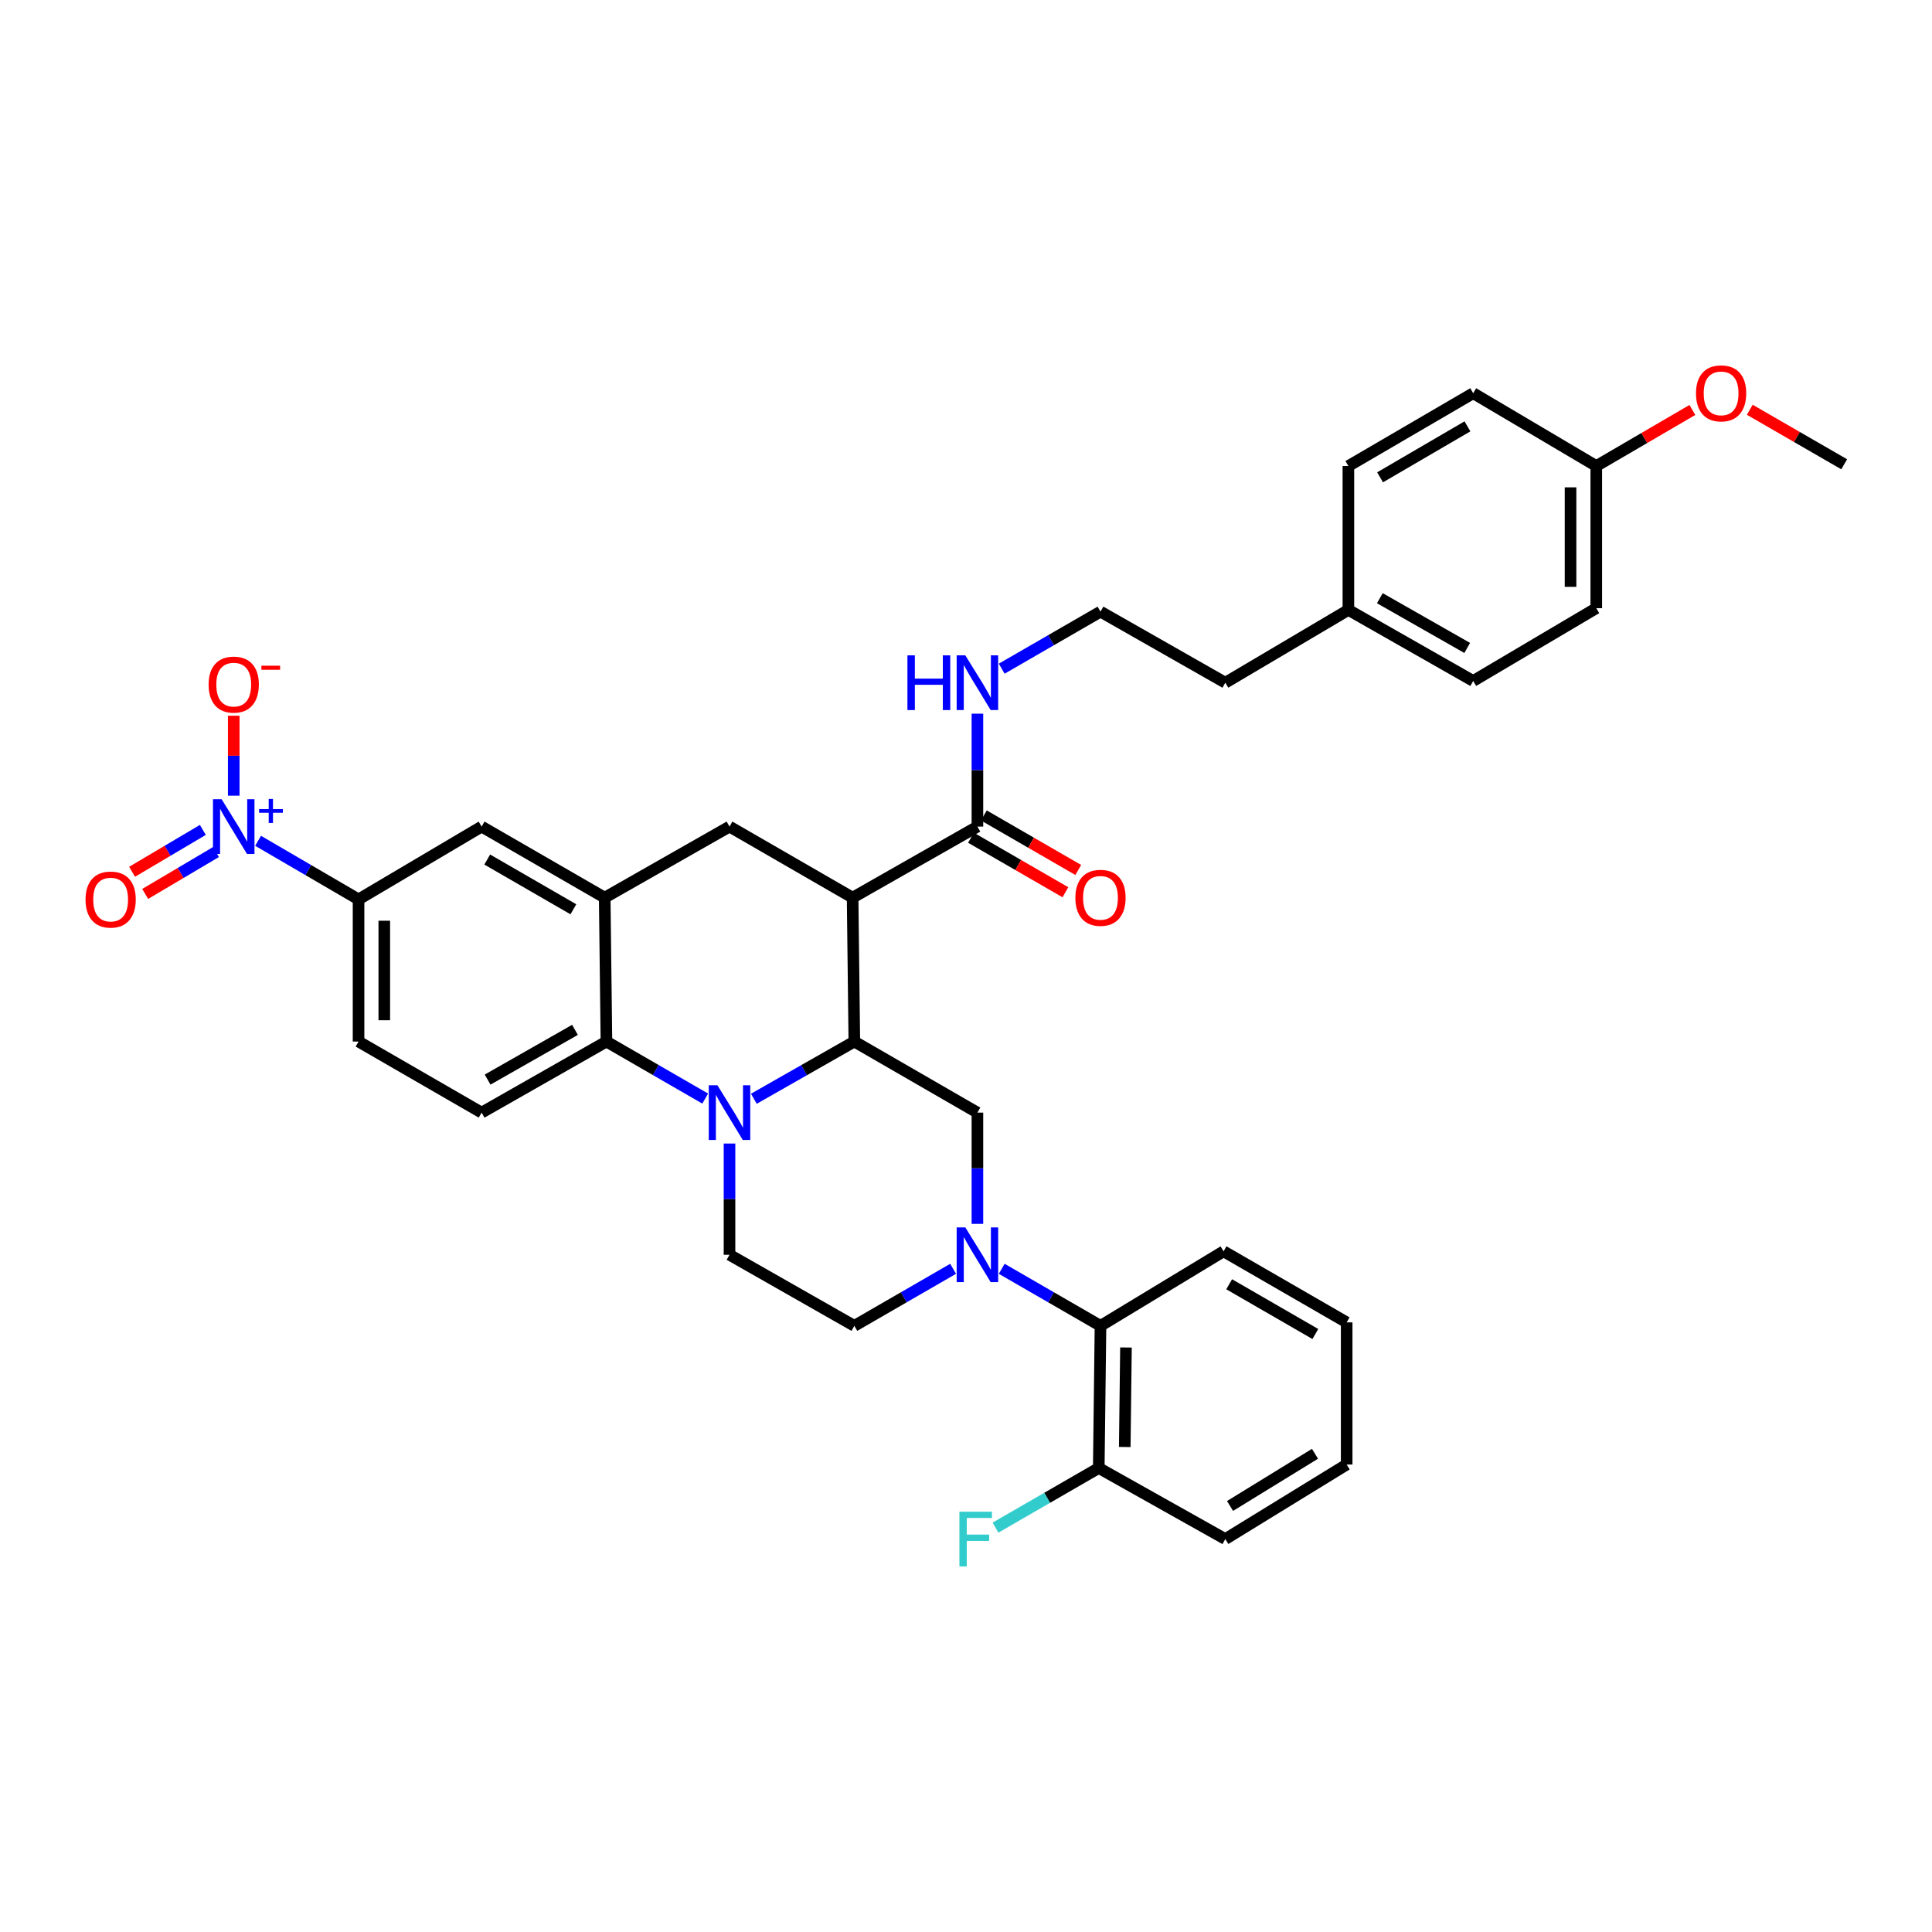 <?xml version='1.0' encoding='iso-8859-1'?>
<svg version='1.1' baseProfile='full'
              xmlns='http://www.w3.org/2000/svg'
                      xmlns:rdkit='http://www.rdkit.org/xml'
                      xmlns:xlink='http://www.w3.org/1999/xlink'
                  xml:space='preserve'
width='1000px' height='1000px' viewBox='0 0 1000 1000'>
<!-- END OF HEADER -->
<rect style='opacity:1.0;fill:#FFFFFF;stroke:none' width='1000' height='1000' x='0' y='0'> </rect>
<path class='bond-0' d='M 441.308,464.627 L 377.595,427.843' style='fill:none;fill-rule:evenodd;stroke:#000000;stroke-width:6px;stroke-linecap:butt;stroke-linejoin:miter;stroke-opacity:1' />
<path class='bond-1' d='M 441.308,464.627 L 442.203,539.107' style='fill:none;fill-rule:evenodd;stroke:#000000;stroke-width:6px;stroke-linecap:butt;stroke-linejoin:miter;stroke-opacity:1' />
<path class='bond-2' d='M 441.308,464.627 L 505.908,427.843' style='fill:none;fill-rule:evenodd;stroke:#000000;stroke-width:6px;stroke-linecap:butt;stroke-linejoin:miter;stroke-opacity:1' />
<path class='bond-3' d='M 185.584,465.53 L 159.585,450.364' style='fill:none;fill-rule:evenodd;stroke:#000000;stroke-width:6px;stroke-linecap:butt;stroke-linejoin:miter;stroke-opacity:1' />
<path class='bond-3' d='M 159.585,450.364 L 133.586,435.199' style='fill:none;fill-rule:evenodd;stroke:#0000FF;stroke-width:6px;stroke-linecap:butt;stroke-linejoin:miter;stroke-opacity:1' />
<path class='bond-4' d='M 185.584,465.53 L 185.584,539.107' style='fill:none;fill-rule:evenodd;stroke:#000000;stroke-width:6px;stroke-linecap:butt;stroke-linejoin:miter;stroke-opacity:1' />
<path class='bond-4' d='M 198.904,476.567 L 198.904,528.07' style='fill:none;fill-rule:evenodd;stroke:#000000;stroke-width:6px;stroke-linecap:butt;stroke-linejoin:miter;stroke-opacity:1' />
<path class='bond-5' d='M 185.584,465.53 L 249.289,427.843' style='fill:none;fill-rule:evenodd;stroke:#000000;stroke-width:6px;stroke-linecap:butt;stroke-linejoin:miter;stroke-opacity:1' />
<path class='bond-6' d='M 185.584,539.107 L 249.289,575.891' style='fill:none;fill-rule:evenodd;stroke:#000000;stroke-width:6px;stroke-linecap:butt;stroke-linejoin:miter;stroke-opacity:1' />
<path class='bond-7' d='M 249.289,575.891 L 313.89,539.107' style='fill:none;fill-rule:evenodd;stroke:#000000;stroke-width:6px;stroke-linecap:butt;stroke-linejoin:miter;stroke-opacity:1' />
<path class='bond-7' d='M 252.388,558.799 L 297.609,533.05' style='fill:none;fill-rule:evenodd;stroke:#000000;stroke-width:6px;stroke-linecap:butt;stroke-linejoin:miter;stroke-opacity:1' />
<path class='bond-8' d='M 313.89,539.107 L 312.994,464.627' style='fill:none;fill-rule:evenodd;stroke:#000000;stroke-width:6px;stroke-linecap:butt;stroke-linejoin:miter;stroke-opacity:1' />
<path class='bond-9' d='M 313.89,539.107 L 339.453,553.867' style='fill:none;fill-rule:evenodd;stroke:#000000;stroke-width:6px;stroke-linecap:butt;stroke-linejoin:miter;stroke-opacity:1' />
<path class='bond-9' d='M 339.453,553.867 L 365.016,568.628' style='fill:none;fill-rule:evenodd;stroke:#0000FF;stroke-width:6px;stroke-linecap:butt;stroke-linejoin:miter;stroke-opacity:1' />
<path class='bond-10' d='M 312.994,464.627 L 249.289,427.843' style='fill:none;fill-rule:evenodd;stroke:#000000;stroke-width:6px;stroke-linecap:butt;stroke-linejoin:miter;stroke-opacity:1' />
<path class='bond-10' d='M 296.778,470.645 L 252.184,444.895' style='fill:none;fill-rule:evenodd;stroke:#000000;stroke-width:6px;stroke-linecap:butt;stroke-linejoin:miter;stroke-opacity:1' />
<path class='bond-11' d='M 312.994,464.627 L 377.595,427.843' style='fill:none;fill-rule:evenodd;stroke:#000000;stroke-width:6px;stroke-linecap:butt;stroke-linejoin:miter;stroke-opacity:1' />
<path class='bond-12' d='M 377.595,591.891 L 377.595,620.679' style='fill:none;fill-rule:evenodd;stroke:#0000FF;stroke-width:6px;stroke-linecap:butt;stroke-linejoin:miter;stroke-opacity:1' />
<path class='bond-12' d='M 377.595,620.679 L 377.595,649.468' style='fill:none;fill-rule:evenodd;stroke:#000000;stroke-width:6px;stroke-linecap:butt;stroke-linejoin:miter;stroke-opacity:1' />
<path class='bond-13' d='M 390.194,568.718 L 416.198,553.913' style='fill:none;fill-rule:evenodd;stroke:#0000FF;stroke-width:6px;stroke-linecap:butt;stroke-linejoin:miter;stroke-opacity:1' />
<path class='bond-13' d='M 416.198,553.913 L 442.203,539.107' style='fill:none;fill-rule:evenodd;stroke:#000000;stroke-width:6px;stroke-linecap:butt;stroke-linejoin:miter;stroke-opacity:1' />
<path class='bond-14' d='M 826.232,314.788 L 826.232,241.212' style='fill:none;fill-rule:evenodd;stroke:#000000;stroke-width:6px;stroke-linecap:butt;stroke-linejoin:miter;stroke-opacity:1' />
<path class='bond-14' d='M 812.913,303.752 L 812.913,252.248' style='fill:none;fill-rule:evenodd;stroke:#000000;stroke-width:6px;stroke-linecap:butt;stroke-linejoin:miter;stroke-opacity:1' />
<path class='bond-15' d='M 826.232,314.788 L 762.527,352.468' style='fill:none;fill-rule:evenodd;stroke:#000000;stroke-width:6px;stroke-linecap:butt;stroke-linejoin:miter;stroke-opacity:1' />
<path class='bond-16' d='M 442.203,539.107 L 505.908,575.891' style='fill:none;fill-rule:evenodd;stroke:#000000;stroke-width:6px;stroke-linecap:butt;stroke-linejoin:miter;stroke-opacity:1' />
<path class='bond-17' d='M 502.578,433.61 L 527.011,447.718' style='fill:none;fill-rule:evenodd;stroke:#000000;stroke-width:6px;stroke-linecap:butt;stroke-linejoin:miter;stroke-opacity:1' />
<path class='bond-17' d='M 527.011,447.718 L 551.444,461.827' style='fill:none;fill-rule:evenodd;stroke:#FF0000;stroke-width:6px;stroke-linecap:butt;stroke-linejoin:miter;stroke-opacity:1' />
<path class='bond-17' d='M 509.238,422.075 L 533.671,436.184' style='fill:none;fill-rule:evenodd;stroke:#000000;stroke-width:6px;stroke-linecap:butt;stroke-linejoin:miter;stroke-opacity:1' />
<path class='bond-17' d='M 533.671,436.184 L 558.104,450.292' style='fill:none;fill-rule:evenodd;stroke:#FF0000;stroke-width:6px;stroke-linecap:butt;stroke-linejoin:miter;stroke-opacity:1' />
<path class='bond-18' d='M 505.908,427.843 L 505.908,398.618' style='fill:none;fill-rule:evenodd;stroke:#000000;stroke-width:6px;stroke-linecap:butt;stroke-linejoin:miter;stroke-opacity:1' />
<path class='bond-18' d='M 505.908,398.618 L 505.908,369.393' style='fill:none;fill-rule:evenodd;stroke:#0000FF;stroke-width:6px;stroke-linecap:butt;stroke-linejoin:miter;stroke-opacity:1' />
<path class='bond-19' d='M 518.487,346.106 L 544.05,331.342' style='fill:none;fill-rule:evenodd;stroke:#0000FF;stroke-width:6px;stroke-linecap:butt;stroke-linejoin:miter;stroke-opacity:1' />
<path class='bond-19' d='M 544.05,331.342 L 569.613,316.579' style='fill:none;fill-rule:evenodd;stroke:#000000;stroke-width:6px;stroke-linecap:butt;stroke-linejoin:miter;stroke-opacity:1' />
<path class='bond-20' d='M 826.232,241.212 L 762.527,203.524' style='fill:none;fill-rule:evenodd;stroke:#000000;stroke-width:6px;stroke-linecap:butt;stroke-linejoin:miter;stroke-opacity:1' />
<path class='bond-21' d='M 826.232,241.212 L 851.101,226.705' style='fill:none;fill-rule:evenodd;stroke:#000000;stroke-width:6px;stroke-linecap:butt;stroke-linejoin:miter;stroke-opacity:1' />
<path class='bond-21' d='M 851.101,226.705 L 875.97,212.198' style='fill:none;fill-rule:evenodd;stroke:#FF0000;stroke-width:6px;stroke-linecap:butt;stroke-linejoin:miter;stroke-opacity:1' />
<path class='bond-22' d='M 762.527,352.468 L 697.926,315.684' style='fill:none;fill-rule:evenodd;stroke:#000000;stroke-width:6px;stroke-linecap:butt;stroke-linejoin:miter;stroke-opacity:1' />
<path class='bond-22' d='M 759.428,335.376 L 714.207,309.626' style='fill:none;fill-rule:evenodd;stroke:#000000;stroke-width:6px;stroke-linecap:butt;stroke-linejoin:miter;stroke-opacity:1' />
<path class='bond-23' d='M 762.527,203.524 L 697.926,241.212' style='fill:none;fill-rule:evenodd;stroke:#000000;stroke-width:6px;stroke-linecap:butt;stroke-linejoin:miter;stroke-opacity:1' />
<path class='bond-23' d='M 759.549,220.682 L 714.328,247.063' style='fill:none;fill-rule:evenodd;stroke:#000000;stroke-width:6px;stroke-linecap:butt;stroke-linejoin:miter;stroke-opacity:1' />
<path class='bond-24' d='M 518.487,656.733 L 544.05,671.496' style='fill:none;fill-rule:evenodd;stroke:#0000FF;stroke-width:6px;stroke-linecap:butt;stroke-linejoin:miter;stroke-opacity:1' />
<path class='bond-24' d='M 544.05,671.496 L 569.613,686.26' style='fill:none;fill-rule:evenodd;stroke:#000000;stroke-width:6px;stroke-linecap:butt;stroke-linejoin:miter;stroke-opacity:1' />
<path class='bond-25' d='M 505.908,633.469 L 505.908,604.68' style='fill:none;fill-rule:evenodd;stroke:#0000FF;stroke-width:6px;stroke-linecap:butt;stroke-linejoin:miter;stroke-opacity:1' />
<path class='bond-25' d='M 505.908,604.68 L 505.908,575.891' style='fill:none;fill-rule:evenodd;stroke:#000000;stroke-width:6px;stroke-linecap:butt;stroke-linejoin:miter;stroke-opacity:1' />
<path class='bond-26' d='M 493.329,656.733 L 467.766,671.496' style='fill:none;fill-rule:evenodd;stroke:#0000FF;stroke-width:6px;stroke-linecap:butt;stroke-linejoin:miter;stroke-opacity:1' />
<path class='bond-26' d='M 467.766,671.496 L 442.203,686.26' style='fill:none;fill-rule:evenodd;stroke:#000000;stroke-width:6px;stroke-linecap:butt;stroke-linejoin:miter;stroke-opacity:1' />
<path class='bond-27' d='M 569.613,686.26 L 568.718,759.837' style='fill:none;fill-rule:evenodd;stroke:#000000;stroke-width:6px;stroke-linecap:butt;stroke-linejoin:miter;stroke-opacity:1' />
<path class='bond-27' d='M 582.798,697.459 L 582.171,748.962' style='fill:none;fill-rule:evenodd;stroke:#000000;stroke-width:6px;stroke-linecap:butt;stroke-linejoin:miter;stroke-opacity:1' />
<path class='bond-28' d='M 569.613,686.26 L 633.319,647.677' style='fill:none;fill-rule:evenodd;stroke:#000000;stroke-width:6px;stroke-linecap:butt;stroke-linejoin:miter;stroke-opacity:1' />
<path class='bond-29' d='M 120.976,411.843 L 120.976,391.155' style='fill:none;fill-rule:evenodd;stroke:#0000FF;stroke-width:6px;stroke-linecap:butt;stroke-linejoin:miter;stroke-opacity:1' />
<path class='bond-29' d='M 120.976,391.155 L 120.976,370.466' style='fill:none;fill-rule:evenodd;stroke:#FF0000;stroke-width:6px;stroke-linecap:butt;stroke-linejoin:miter;stroke-opacity:1' />
<path class='bond-30' d='M 104.995,429.559 L 86.68,440.394' style='fill:none;fill-rule:evenodd;stroke:#0000FF;stroke-width:6px;stroke-linecap:butt;stroke-linejoin:miter;stroke-opacity:1' />
<path class='bond-30' d='M 86.68,440.394 L 68.365,451.229' style='fill:none;fill-rule:evenodd;stroke:#FF0000;stroke-width:6px;stroke-linecap:butt;stroke-linejoin:miter;stroke-opacity:1' />
<path class='bond-30' d='M 111.776,441.023 L 93.462,451.858' style='fill:none;fill-rule:evenodd;stroke:#0000FF;stroke-width:6px;stroke-linecap:butt;stroke-linejoin:miter;stroke-opacity:1' />
<path class='bond-30' d='M 93.462,451.858 L 75.146,462.693' style='fill:none;fill-rule:evenodd;stroke:#FF0000;stroke-width:6px;stroke-linecap:butt;stroke-linejoin:miter;stroke-opacity:1' />
<path class='bond-31' d='M 568.718,759.837 L 541.995,775.267' style='fill:none;fill-rule:evenodd;stroke:#000000;stroke-width:6px;stroke-linecap:butt;stroke-linejoin:miter;stroke-opacity:1' />
<path class='bond-31' d='M 541.995,775.267 L 515.272,790.697' style='fill:none;fill-rule:evenodd;stroke:#33CCCC;stroke-width:6px;stroke-linecap:butt;stroke-linejoin:miter;stroke-opacity:1' />
<path class='bond-32' d='M 568.718,759.837 L 634.221,796.621' style='fill:none;fill-rule:evenodd;stroke:#000000;stroke-width:6px;stroke-linecap:butt;stroke-linejoin:miter;stroke-opacity:1' />
<path class='bond-33' d='M 442.203,686.26 L 377.595,649.468' style='fill:none;fill-rule:evenodd;stroke:#000000;stroke-width:6px;stroke-linecap:butt;stroke-linejoin:miter;stroke-opacity:1' />
<path class='bond-34' d='M 633.319,647.677 L 697.031,684.462' style='fill:none;fill-rule:evenodd;stroke:#000000;stroke-width:6px;stroke-linecap:butt;stroke-linejoin:miter;stroke-opacity:1' />
<path class='bond-34' d='M 636.216,664.73 L 680.814,690.479' style='fill:none;fill-rule:evenodd;stroke:#000000;stroke-width:6px;stroke-linecap:butt;stroke-linejoin:miter;stroke-opacity:1' />
<path class='bond-35' d='M 634.221,796.621 L 697.031,758.038' style='fill:none;fill-rule:evenodd;stroke:#000000;stroke-width:6px;stroke-linecap:butt;stroke-linejoin:miter;stroke-opacity:1' />
<path class='bond-35' d='M 636.671,779.484 L 680.638,752.476' style='fill:none;fill-rule:evenodd;stroke:#000000;stroke-width:6px;stroke-linecap:butt;stroke-linejoin:miter;stroke-opacity:1' />
<path class='bond-36' d='M 697.031,684.462 L 697.031,758.038' style='fill:none;fill-rule:evenodd;stroke:#000000;stroke-width:6px;stroke-linecap:butt;stroke-linejoin:miter;stroke-opacity:1' />
<path class='bond-37' d='M 697.926,315.684 L 697.926,241.212' style='fill:none;fill-rule:evenodd;stroke:#000000;stroke-width:6px;stroke-linecap:butt;stroke-linejoin:miter;stroke-opacity:1' />
<path class='bond-38' d='M 697.926,315.684 L 634.221,353.371' style='fill:none;fill-rule:evenodd;stroke:#000000;stroke-width:6px;stroke-linecap:butt;stroke-linejoin:miter;stroke-opacity:1' />
<path class='bond-39' d='M 905.679,212.093 L 930.112,226.201' style='fill:none;fill-rule:evenodd;stroke:#FF0000;stroke-width:6px;stroke-linecap:butt;stroke-linejoin:miter;stroke-opacity:1' />
<path class='bond-39' d='M 930.112,226.201 L 954.545,240.309' style='fill:none;fill-rule:evenodd;stroke:#000000;stroke-width:6px;stroke-linecap:butt;stroke-linejoin:miter;stroke-opacity:1' />
<path class='bond-40' d='M 569.613,316.579 L 634.221,353.371' style='fill:none;fill-rule:evenodd;stroke:#000000;stroke-width:6px;stroke-linecap:butt;stroke-linejoin:miter;stroke-opacity:1' />
<path  class='atom-7' d='M 371.335 561.731
L 380.615 576.731
Q 381.535 578.211, 383.015 580.891
Q 384.495 583.571, 384.575 583.731
L 384.575 561.731
L 388.335 561.731
L 388.335 590.051
L 384.455 590.051
L 374.495 573.651
Q 373.335 571.731, 372.095 569.531
Q 370.895 567.331, 370.535 566.651
L 370.535 590.051
L 366.855 590.051
L 366.855 561.731
L 371.335 561.731
' fill='#0000FF'/>
<path  class='atom-12' d='M 556.613 464.707
Q 556.613 457.907, 559.973 454.107
Q 563.333 450.307, 569.613 450.307
Q 575.893 450.307, 579.253 454.107
Q 582.613 457.907, 582.613 464.707
Q 582.613 471.587, 579.213 475.507
Q 575.813 479.387, 569.613 479.387
Q 563.373 479.387, 559.973 475.507
Q 556.613 471.627, 556.613 464.707
M 569.613 476.187
Q 573.933 476.187, 576.253 473.307
Q 578.613 470.387, 578.613 464.707
Q 578.613 459.147, 576.253 456.347
Q 573.933 453.507, 569.613 453.507
Q 565.293 453.507, 562.933 456.307
Q 560.613 459.107, 560.613 464.707
Q 560.613 470.427, 562.933 473.307
Q 565.293 476.187, 569.613 476.187
' fill='#FF0000'/>
<path  class='atom-13' d='M 469.688 339.211
L 473.528 339.211
L 473.528 351.251
L 488.008 351.251
L 488.008 339.211
L 491.848 339.211
L 491.848 367.531
L 488.008 367.531
L 488.008 354.451
L 473.528 354.451
L 473.528 367.531
L 469.688 367.531
L 469.688 339.211
' fill='#0000FF'/>
<path  class='atom-13' d='M 499.648 339.211
L 508.928 354.211
Q 509.848 355.691, 511.328 358.371
Q 512.808 361.051, 512.888 361.211
L 512.888 339.211
L 516.648 339.211
L 516.648 367.531
L 512.768 367.531
L 502.808 351.131
Q 501.648 349.211, 500.408 347.011
Q 499.208 344.811, 498.848 344.131
L 498.848 367.531
L 495.168 367.531
L 495.168 339.211
L 499.648 339.211
' fill='#0000FF'/>
<path  class='atom-17' d='M 499.648 635.308
L 508.928 650.308
Q 509.848 651.788, 511.328 654.468
Q 512.808 657.148, 512.888 657.308
L 512.888 635.308
L 516.648 635.308
L 516.648 663.628
L 512.768 663.628
L 502.808 647.228
Q 501.648 645.308, 500.408 643.108
Q 499.208 640.908, 498.848 640.228
L 498.848 663.628
L 495.168 663.628
L 495.168 635.308
L 499.648 635.308
' fill='#0000FF'/>
<path  class='atom-19' d='M 114.716 413.683
L 123.996 428.683
Q 124.916 430.163, 126.396 432.843
Q 127.876 435.523, 127.956 435.683
L 127.956 413.683
L 131.716 413.683
L 131.716 442.003
L 127.836 442.003
L 117.876 425.603
Q 116.716 423.683, 115.476 421.483
Q 114.276 419.283, 113.916 418.603
L 113.916 442.003
L 110.236 442.003
L 110.236 413.683
L 114.716 413.683
' fill='#0000FF'/>
<path  class='atom-19' d='M 134.092 418.788
L 139.082 418.788
L 139.082 413.534
L 141.299 413.534
L 141.299 418.788
L 146.421 418.788
L 146.421 420.689
L 141.299 420.689
L 141.299 425.969
L 139.082 425.969
L 139.082 420.689
L 134.092 420.689
L 134.092 418.788
' fill='#0000FF'/>
<path  class='atom-20' d='M 107.976 354.346
Q 107.976 347.546, 111.336 343.746
Q 114.696 339.946, 120.976 339.946
Q 127.256 339.946, 130.616 343.746
Q 133.976 347.546, 133.976 354.346
Q 133.976 361.226, 130.576 365.146
Q 127.176 369.026, 120.976 369.026
Q 114.736 369.026, 111.336 365.146
Q 107.976 361.266, 107.976 354.346
M 120.976 365.826
Q 125.296 365.826, 127.616 362.946
Q 129.976 360.026, 129.976 354.346
Q 129.976 348.786, 127.616 345.986
Q 125.296 343.146, 120.976 343.146
Q 116.656 343.146, 114.296 345.946
Q 111.976 348.746, 111.976 354.346
Q 111.976 360.066, 114.296 362.946
Q 116.656 365.826, 120.976 365.826
' fill='#FF0000'/>
<path  class='atom-20' d='M 135.296 344.569
L 144.985 344.569
L 144.985 346.681
L 135.296 346.681
L 135.296 344.569
' fill='#FF0000'/>
<path  class='atom-21' d='M 44.271 465.61
Q 44.271 458.81, 47.631 455.01
Q 50.991 451.21, 57.271 451.21
Q 63.551 451.21, 66.911 455.01
Q 70.271 458.81, 70.271 465.61
Q 70.271 472.49, 66.871 476.41
Q 63.471 480.29, 57.271 480.29
Q 51.031 480.29, 47.631 476.41
Q 44.271 472.53, 44.271 465.61
M 57.271 477.09
Q 61.591 477.09, 63.911 474.21
Q 66.271 471.29, 66.271 465.61
Q 66.271 460.05, 63.911 457.25
Q 61.591 454.41, 57.271 454.41
Q 52.951 454.41, 50.591 457.21
Q 48.271 460.01, 48.271 465.61
Q 48.271 471.33, 50.591 474.21
Q 52.951 477.09, 57.271 477.09
' fill='#FF0000'/>
<path  class='atom-23' d='M 496.593 782.461
L 513.433 782.461
L 513.433 785.701
L 500.393 785.701
L 500.393 794.301
L 511.993 794.301
L 511.993 797.581
L 500.393 797.581
L 500.393 810.781
L 496.593 810.781
L 496.593 782.461
' fill='#33CCCC'/>
<path  class='atom-33' d='M 877.84 203.604
Q 877.84 196.804, 881.2 193.004
Q 884.56 189.204, 890.84 189.204
Q 897.12 189.204, 900.48 193.004
Q 903.84 196.804, 903.84 203.604
Q 903.84 210.484, 900.44 214.404
Q 897.04 218.284, 890.84 218.284
Q 884.6 218.284, 881.2 214.404
Q 877.84 210.524, 877.84 203.604
M 890.84 215.084
Q 895.16 215.084, 897.48 212.204
Q 899.84 209.284, 899.84 203.604
Q 899.84 198.044, 897.48 195.244
Q 895.16 192.404, 890.84 192.404
Q 886.52 192.404, 884.16 195.204
Q 881.84 198.004, 881.84 203.604
Q 881.84 209.324, 884.16 212.204
Q 886.52 215.084, 890.84 215.084
' fill='#FF0000'/>
</svg>
